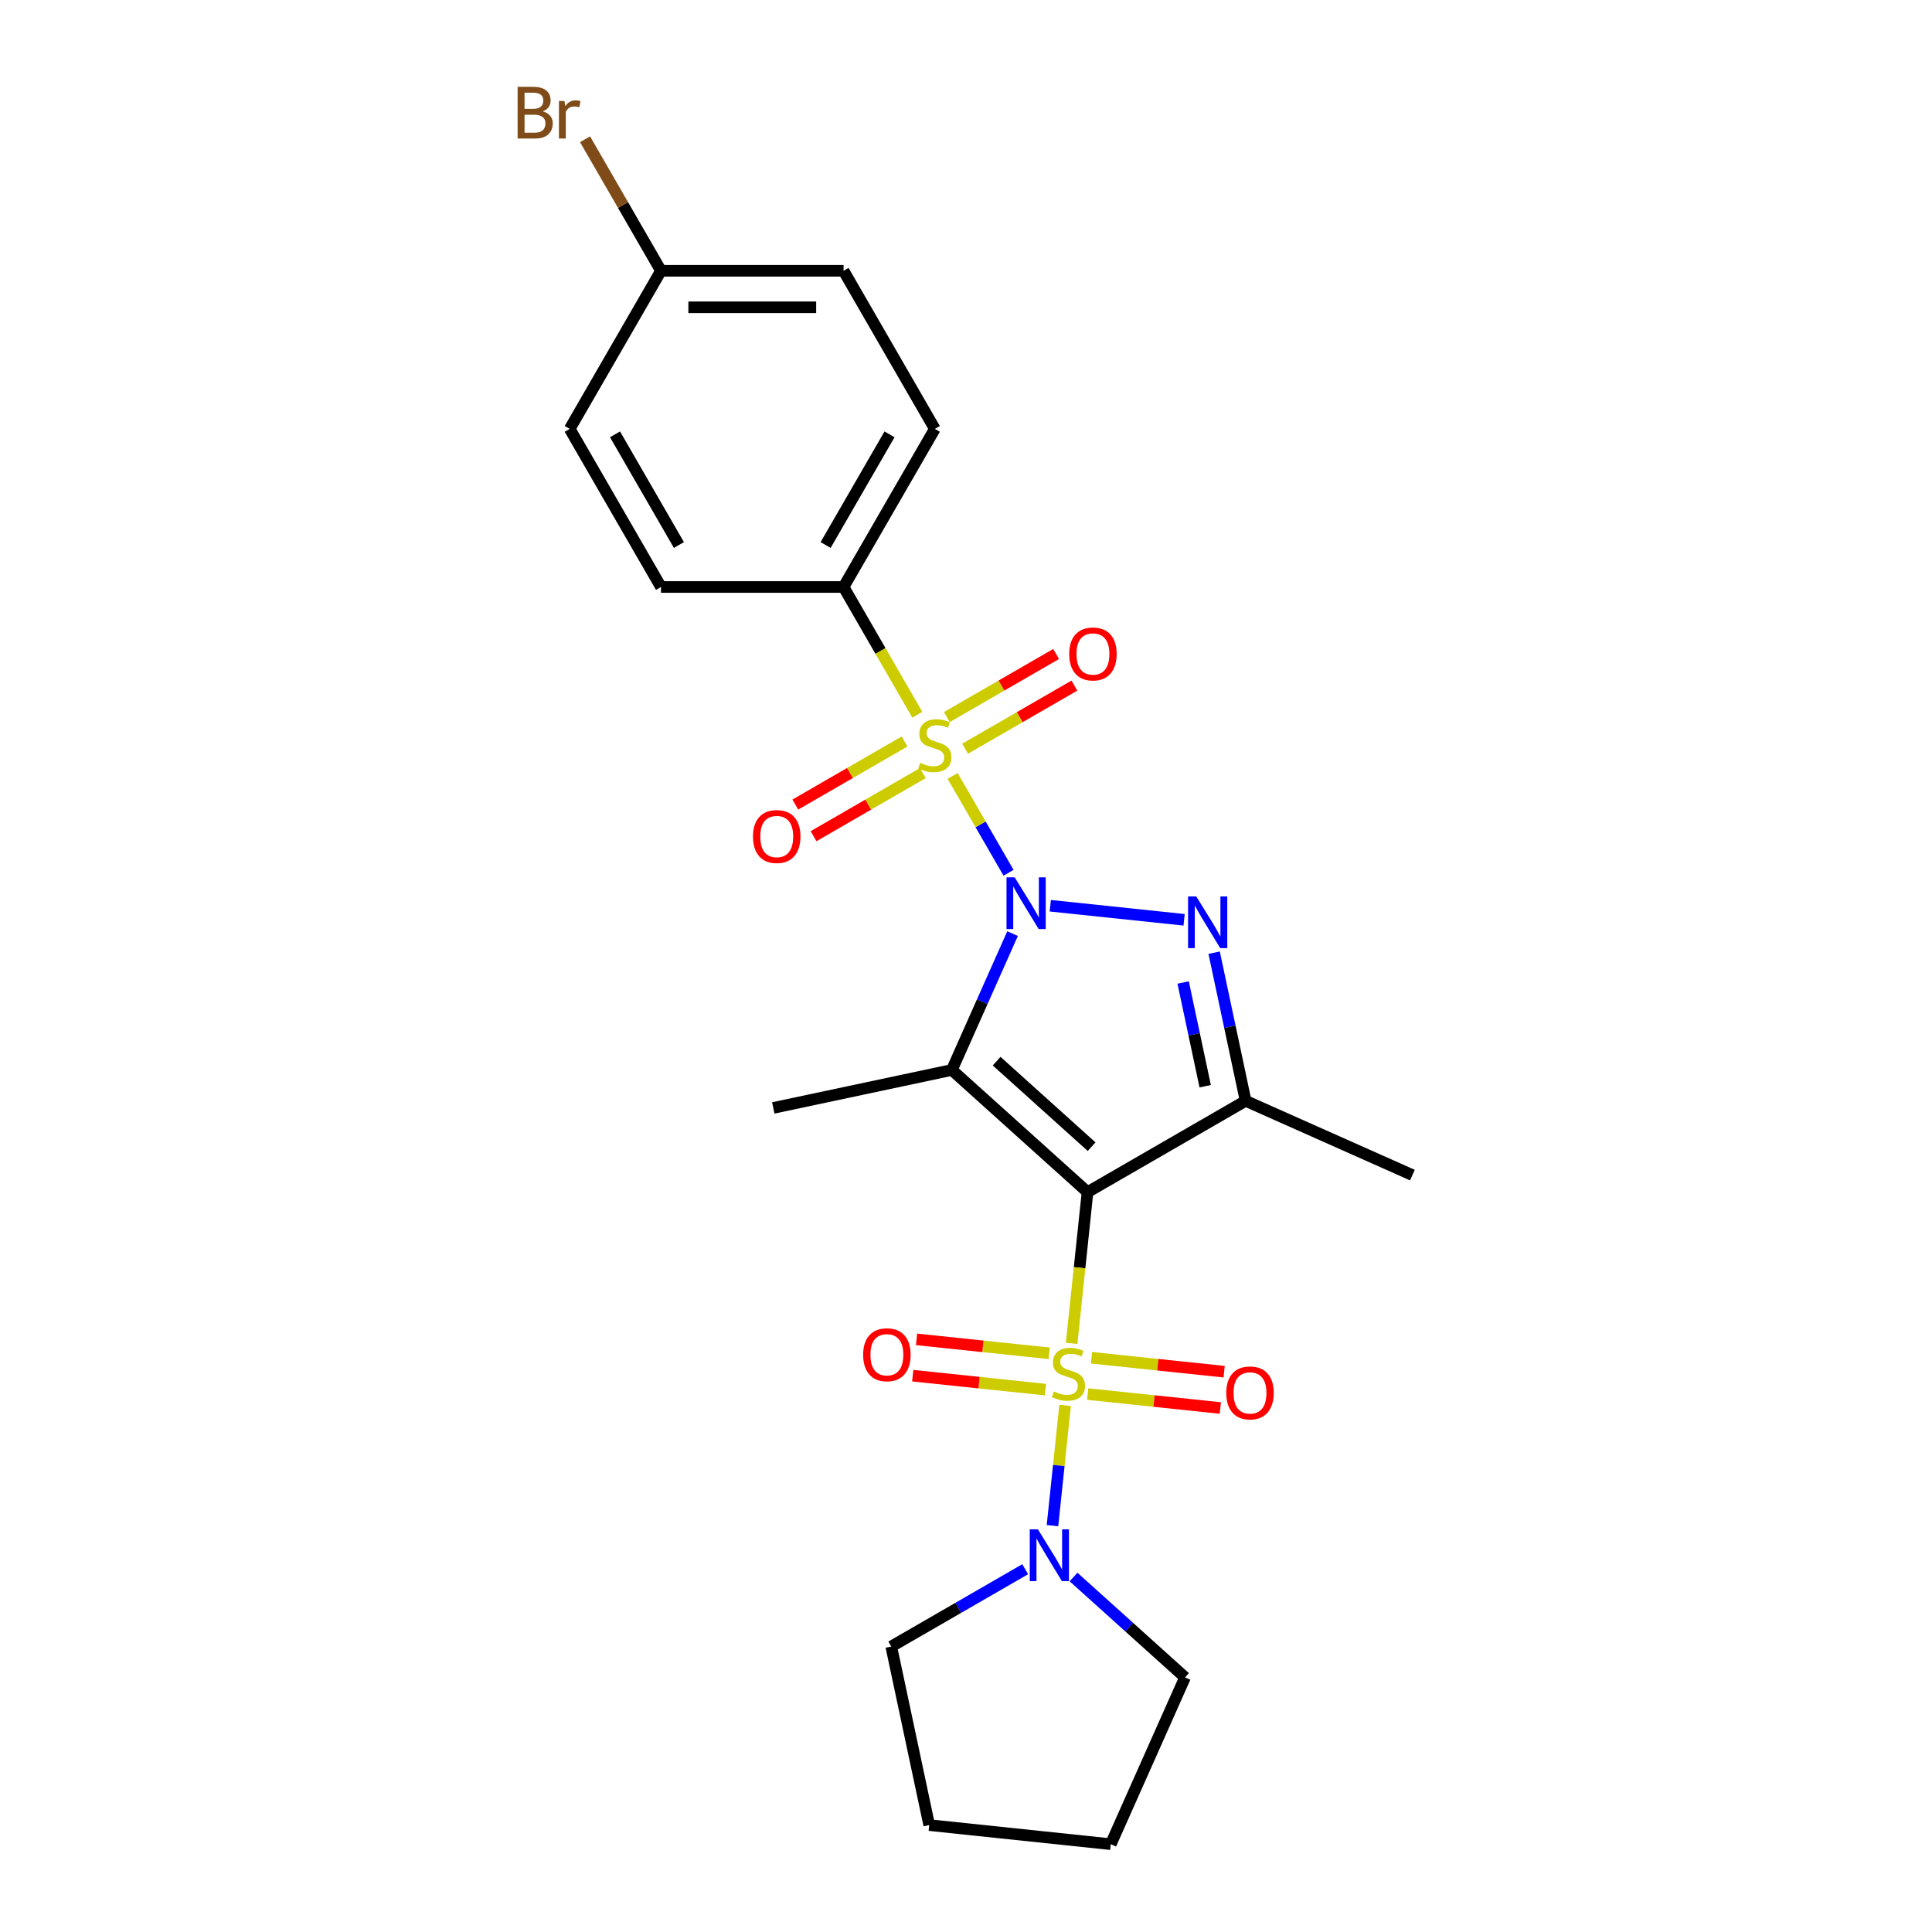 <?xml version='1.0' encoding='iso-8859-1'?>
<svg version='1.1' baseProfile='full'
              xmlns='http://www.w3.org/2000/svg'
                      xmlns:rdkit='http://www.rdkit.org/xml'
                      xmlns:xlink='http://www.w3.org/1999/xlink'
                  xml:space='preserve'
width='1000px' height='1000px' viewBox='0 0 1000 1000'>
<!-- END OF HEADER -->
<rect style='opacity:1.0;fill:#FFFFFF;stroke:none' width='1000' height='1000' x='0' y='0'> </rect>
<path class='bond-2' d='M 524.105,483.234 L 508.392,518.524' style='fill:none;fill-rule:evenodd;stroke:#0000FF;stroke-width:6px;stroke-linecap:butt;stroke-linejoin:miter;stroke-opacity:1' />
<path class='bond-2' d='M 508.392,518.524 L 492.68,553.815' style='fill:none;fill-rule:evenodd;stroke:#000000;stroke-width:6px;stroke-linecap:butt;stroke-linejoin:miter;stroke-opacity:1' />
<path class='bond-3' d='M 522.025,451.749 L 507.556,426.688' style='fill:none;fill-rule:evenodd;stroke:#0000FF;stroke-width:6px;stroke-linecap:butt;stroke-linejoin:miter;stroke-opacity:1' />
<path class='bond-3' d='M 507.556,426.688 L 493.087,401.626' style='fill:none;fill-rule:evenodd;stroke:#CCCC00;stroke-width:6px;stroke-linecap:butt;stroke-linejoin:miter;stroke-opacity:1' />
<path class='bond-4' d='M 543.625,468.806 L 612.893,476.087' style='fill:none;fill-rule:evenodd;stroke:#0000FF;stroke-width:6px;stroke-linecap:butt;stroke-linejoin:miter;stroke-opacity:1' />
<path class='bond-0' d='M 562.902,617.043 L 492.68,553.815' style='fill:none;fill-rule:evenodd;stroke:#000000;stroke-width:6px;stroke-linecap:butt;stroke-linejoin:miter;stroke-opacity:1' />
<path class='bond-0' d='M 565.014,593.514 L 515.859,549.255' style='fill:none;fill-rule:evenodd;stroke:#000000;stroke-width:6px;stroke-linecap:butt;stroke-linejoin:miter;stroke-opacity:1' />
<path class='bond-1' d='M 562.902,617.043 L 558.789,656.178' style='fill:none;fill-rule:evenodd;stroke:#000000;stroke-width:6px;stroke-linecap:butt;stroke-linejoin:miter;stroke-opacity:1' />
<path class='bond-1' d='M 558.789,656.178 L 554.675,695.314' style='fill:none;fill-rule:evenodd;stroke:#CCCC00;stroke-width:6px;stroke-linecap:butt;stroke-linejoin:miter;stroke-opacity:1' />
<path class='bond-24' d='M 562.902,617.043 L 644.735,569.797' style='fill:none;fill-rule:evenodd;stroke:#000000;stroke-width:6px;stroke-linecap:butt;stroke-linejoin:miter;stroke-opacity:1' />
<path class='bond-6' d='M 551.299,727.441 L 548.029,758.553' style='fill:none;fill-rule:evenodd;stroke:#CCCC00;stroke-width:6px;stroke-linecap:butt;stroke-linejoin:miter;stroke-opacity:1' />
<path class='bond-6' d='M 548.029,758.553 L 544.759,789.664' style='fill:none;fill-rule:evenodd;stroke:#0000FF;stroke-width:6px;stroke-linecap:butt;stroke-linejoin:miter;stroke-opacity:1' />
<path class='bond-8' d='M 543.07,700.471 L 508.739,696.862' style='fill:none;fill-rule:evenodd;stroke:#CCCC00;stroke-width:6px;stroke-linecap:butt;stroke-linejoin:miter;stroke-opacity:1' />
<path class='bond-8' d='M 508.739,696.862 L 474.409,693.254' style='fill:none;fill-rule:evenodd;stroke:#FF0000;stroke-width:6px;stroke-linecap:butt;stroke-linejoin:miter;stroke-opacity:1' />
<path class='bond-8' d='M 541.095,719.266 L 506.764,715.658' style='fill:none;fill-rule:evenodd;stroke:#CCCC00;stroke-width:6px;stroke-linecap:butt;stroke-linejoin:miter;stroke-opacity:1' />
<path class='bond-8' d='M 506.764,715.658 L 472.433,712.049' style='fill:none;fill-rule:evenodd;stroke:#FF0000;stroke-width:6px;stroke-linecap:butt;stroke-linejoin:miter;stroke-opacity:1' />
<path class='bond-9' d='M 562.979,721.566 L 597.31,725.174' style='fill:none;fill-rule:evenodd;stroke:#CCCC00;stroke-width:6px;stroke-linecap:butt;stroke-linejoin:miter;stroke-opacity:1' />
<path class='bond-9' d='M 597.31,725.174 L 631.641,728.783' style='fill:none;fill-rule:evenodd;stroke:#FF0000;stroke-width:6px;stroke-linecap:butt;stroke-linejoin:miter;stroke-opacity:1' />
<path class='bond-9' d='M 564.955,702.771 L 599.286,706.379' style='fill:none;fill-rule:evenodd;stroke:#CCCC00;stroke-width:6px;stroke-linecap:butt;stroke-linejoin:miter;stroke-opacity:1' />
<path class='bond-9' d='M 599.286,706.379 L 633.617,709.988' style='fill:none;fill-rule:evenodd;stroke:#FF0000;stroke-width:6px;stroke-linecap:butt;stroke-linejoin:miter;stroke-opacity:1' />
<path class='bond-12' d='M 492.68,553.815 L 400.252,573.461' style='fill:none;fill-rule:evenodd;stroke:#000000;stroke-width:6px;stroke-linecap:butt;stroke-linejoin:miter;stroke-opacity:1' />
<path class='bond-7' d='M 474.8,369.953 L 455.711,336.889' style='fill:none;fill-rule:evenodd;stroke:#CCCC00;stroke-width:6px;stroke-linecap:butt;stroke-linejoin:miter;stroke-opacity:1' />
<path class='bond-7' d='M 455.711,336.889 L 436.621,303.825' style='fill:none;fill-rule:evenodd;stroke:#000000;stroke-width:6px;stroke-linecap:butt;stroke-linejoin:miter;stroke-opacity:1' />
<path class='bond-10' d='M 468.2,383.792 L 439.92,400.12' style='fill:none;fill-rule:evenodd;stroke:#CCCC00;stroke-width:6px;stroke-linecap:butt;stroke-linejoin:miter;stroke-opacity:1' />
<path class='bond-10' d='M 439.92,400.12 L 411.64,416.447' style='fill:none;fill-rule:evenodd;stroke:#FF0000;stroke-width:6px;stroke-linecap:butt;stroke-linejoin:miter;stroke-opacity:1' />
<path class='bond-10' d='M 477.65,400.159 L 449.369,416.486' style='fill:none;fill-rule:evenodd;stroke:#CCCC00;stroke-width:6px;stroke-linecap:butt;stroke-linejoin:miter;stroke-opacity:1' />
<path class='bond-10' d='M 449.369,416.486 L 421.089,432.814' style='fill:none;fill-rule:evenodd;stroke:#FF0000;stroke-width:6px;stroke-linecap:butt;stroke-linejoin:miter;stroke-opacity:1' />
<path class='bond-11' d='M 499.534,387.524 L 527.814,371.196' style='fill:none;fill-rule:evenodd;stroke:#CCCC00;stroke-width:6px;stroke-linecap:butt;stroke-linejoin:miter;stroke-opacity:1' />
<path class='bond-11' d='M 527.814,371.196 L 556.095,354.869' style='fill:none;fill-rule:evenodd;stroke:#FF0000;stroke-width:6px;stroke-linecap:butt;stroke-linejoin:miter;stroke-opacity:1' />
<path class='bond-11' d='M 490.085,371.157 L 518.365,354.83' style='fill:none;fill-rule:evenodd;stroke:#CCCC00;stroke-width:6px;stroke-linecap:butt;stroke-linejoin:miter;stroke-opacity:1' />
<path class='bond-11' d='M 518.365,354.83 L 546.645,338.502' style='fill:none;fill-rule:evenodd;stroke:#FF0000;stroke-width:6px;stroke-linecap:butt;stroke-linejoin:miter;stroke-opacity:1' />
<path class='bond-5' d='M 628.435,493.111 L 636.585,531.454' style='fill:none;fill-rule:evenodd;stroke:#0000FF;stroke-width:6px;stroke-linecap:butt;stroke-linejoin:miter;stroke-opacity:1' />
<path class='bond-5' d='M 636.585,531.454 L 644.735,569.797' style='fill:none;fill-rule:evenodd;stroke:#000000;stroke-width:6px;stroke-linecap:butt;stroke-linejoin:miter;stroke-opacity:1' />
<path class='bond-5' d='M 612.395,508.543 L 618.1,535.383' style='fill:none;fill-rule:evenodd;stroke:#0000FF;stroke-width:6px;stroke-linecap:butt;stroke-linejoin:miter;stroke-opacity:1' />
<path class='bond-5' d='M 618.1,535.383 L 623.805,562.223' style='fill:none;fill-rule:evenodd;stroke:#000000;stroke-width:6px;stroke-linecap:butt;stroke-linejoin:miter;stroke-opacity:1' />
<path class='bond-15' d='M 644.735,569.797 L 731.059,608.23' style='fill:none;fill-rule:evenodd;stroke:#000000;stroke-width:6px;stroke-linecap:butt;stroke-linejoin:miter;stroke-opacity:1' />
<path class='bond-20' d='M 555.658,816.259 L 584.514,842.24' style='fill:none;fill-rule:evenodd;stroke:#0000FF;stroke-width:6px;stroke-linecap:butt;stroke-linejoin:miter;stroke-opacity:1' />
<path class='bond-20' d='M 584.514,842.24 L 613.37,868.222' style='fill:none;fill-rule:evenodd;stroke:#000000;stroke-width:6px;stroke-linecap:butt;stroke-linejoin:miter;stroke-opacity:1' />
<path class='bond-21' d='M 530.637,812.217 L 495.976,832.229' style='fill:none;fill-rule:evenodd;stroke:#0000FF;stroke-width:6px;stroke-linecap:butt;stroke-linejoin:miter;stroke-opacity:1' />
<path class='bond-21' d='M 495.976,832.229 L 461.314,852.24' style='fill:none;fill-rule:evenodd;stroke:#000000;stroke-width:6px;stroke-linecap:butt;stroke-linejoin:miter;stroke-opacity:1' />
<path class='bond-13' d='M 436.621,303.825 L 483.867,221.991' style='fill:none;fill-rule:evenodd;stroke:#000000;stroke-width:6px;stroke-linecap:butt;stroke-linejoin:miter;stroke-opacity:1' />
<path class='bond-13' d='M 427.341,282.1 L 460.414,224.817' style='fill:none;fill-rule:evenodd;stroke:#000000;stroke-width:6px;stroke-linecap:butt;stroke-linejoin:miter;stroke-opacity:1' />
<path class='bond-14' d='M 436.621,303.825 L 342.128,303.825' style='fill:none;fill-rule:evenodd;stroke:#000000;stroke-width:6px;stroke-linecap:butt;stroke-linejoin:miter;stroke-opacity:1' />
<path class='bond-18' d='M 483.867,221.991 L 436.621,140.158' style='fill:none;fill-rule:evenodd;stroke:#000000;stroke-width:6px;stroke-linecap:butt;stroke-linejoin:miter;stroke-opacity:1' />
<path class='bond-17' d='M 342.128,303.825 L 294.881,221.991' style='fill:none;fill-rule:evenodd;stroke:#000000;stroke-width:6px;stroke-linecap:butt;stroke-linejoin:miter;stroke-opacity:1' />
<path class='bond-17' d='M 351.408,282.1 L 318.335,224.817' style='fill:none;fill-rule:evenodd;stroke:#000000;stroke-width:6px;stroke-linecap:butt;stroke-linejoin:miter;stroke-opacity:1' />
<path class='bond-16' d='M 342.128,140.158 L 294.881,221.991' style='fill:none;fill-rule:evenodd;stroke:#000000;stroke-width:6px;stroke-linecap:butt;stroke-linejoin:miter;stroke-opacity:1' />
<path class='bond-19' d='M 342.128,140.158 L 322.473,106.115' style='fill:none;fill-rule:evenodd;stroke:#000000;stroke-width:6px;stroke-linecap:butt;stroke-linejoin:miter;stroke-opacity:1' />
<path class='bond-19' d='M 322.473,106.115 L 302.819,72.073' style='fill:none;fill-rule:evenodd;stroke:#7F4C19;stroke-width:6px;stroke-linecap:butt;stroke-linejoin:miter;stroke-opacity:1' />
<path class='bond-25' d='M 342.128,140.158 L 436.621,140.158' style='fill:none;fill-rule:evenodd;stroke:#000000;stroke-width:6px;stroke-linecap:butt;stroke-linejoin:miter;stroke-opacity:1' />
<path class='bond-25' d='M 356.302,159.057 L 422.447,159.057' style='fill:none;fill-rule:evenodd;stroke:#000000;stroke-width:6px;stroke-linecap:butt;stroke-linejoin:miter;stroke-opacity:1' />
<path class='bond-23' d='M 613.37,868.222 L 574.936,954.545' style='fill:none;fill-rule:evenodd;stroke:#000000;stroke-width:6px;stroke-linecap:butt;stroke-linejoin:miter;stroke-opacity:1' />
<path class='bond-22' d='M 461.314,852.24 L 480.96,944.668' style='fill:none;fill-rule:evenodd;stroke:#000000;stroke-width:6px;stroke-linecap:butt;stroke-linejoin:miter;stroke-opacity:1' />
<path class='bond-26' d='M 480.96,944.668 L 574.936,954.545' style='fill:none;fill-rule:evenodd;stroke:#000000;stroke-width:6px;stroke-linecap:butt;stroke-linejoin:miter;stroke-opacity:1' />
<path  class='atom-0' d='M 525.199 454.111
L 533.967 468.285
Q 534.837 469.684, 536.235 472.216
Q 537.634 474.748, 537.709 474.9
L 537.709 454.111
L 541.262 454.111
L 541.262 480.871
L 537.596 480.871
L 528.185 465.375
Q 527.088 463.56, 525.917 461.482
Q 524.783 459.403, 524.443 458.76
L 524.443 480.871
L 520.965 480.871
L 520.965 454.111
L 525.199 454.111
' fill='#0000FF'/>
<path  class='atom-2' d='M 545.465 720.203
Q 545.768 720.316, 547.015 720.846
Q 548.262 721.375, 549.623 721.715
Q 551.022 722.017, 552.382 722.017
Q 554.915 722.017, 556.389 720.808
Q 557.863 719.561, 557.863 717.406
Q 557.863 715.932, 557.107 715.025
Q 556.389 714.118, 555.255 713.626
Q 554.121 713.135, 552.231 712.568
Q 549.85 711.85, 548.414 711.17
Q 547.015 710.489, 545.995 709.053
Q 545.012 707.617, 545.012 705.198
Q 545.012 701.834, 547.28 699.755
Q 549.585 697.676, 554.121 697.676
Q 557.22 697.676, 560.735 699.15
L 559.866 702.06
Q 556.653 700.738, 554.234 700.738
Q 551.626 700.738, 550.19 701.834
Q 548.754 702.892, 548.792 704.744
Q 548.792 706.18, 549.51 707.05
Q 550.266 707.919, 551.324 708.41
Q 552.42 708.902, 554.234 709.469
Q 556.653 710.225, 558.09 710.981
Q 559.526 711.737, 560.546 713.286
Q 561.605 714.798, 561.605 717.406
Q 561.605 721.11, 559.11 723.113
Q 556.653 725.079, 552.533 725.079
Q 550.152 725.079, 548.338 724.55
Q 546.561 724.058, 544.445 723.189
L 545.465 720.203
' fill='#CCCC00'/>
<path  class='atom-4' d='M 476.308 394.843
Q 476.61 394.956, 477.858 395.485
Q 479.105 396.014, 480.466 396.355
Q 481.864 396.657, 483.225 396.657
Q 485.757 396.657, 487.231 395.447
Q 488.705 394.2, 488.705 392.046
Q 488.705 390.572, 487.949 389.664
Q 487.231 388.757, 486.097 388.266
Q 484.963 387.775, 483.074 387.208
Q 480.692 386.49, 479.256 385.809
Q 477.858 385.129, 476.837 383.693
Q 475.854 382.256, 475.854 379.837
Q 475.854 376.473, 478.122 374.394
Q 480.428 372.316, 484.963 372.316
Q 488.063 372.316, 491.578 373.79
L 490.709 376.7
Q 487.496 375.377, 485.077 375.377
Q 482.469 375.377, 481.033 376.473
Q 479.596 377.532, 479.634 379.384
Q 479.634 380.82, 480.352 381.689
Q 481.108 382.559, 482.166 383.05
Q 483.263 383.541, 485.077 384.108
Q 487.496 384.864, 488.932 385.62
Q 490.368 386.376, 491.389 387.926
Q 492.447 389.438, 492.447 392.046
Q 492.447 395.75, 489.953 397.753
Q 487.496 399.719, 483.376 399.719
Q 480.995 399.719, 479.18 399.189
Q 477.404 398.698, 475.287 397.829
L 476.308 394.843
' fill='#CCCC00'/>
<path  class='atom-5' d='M 619.174 463.988
L 627.943 478.162
Q 628.812 479.561, 630.211 482.093
Q 631.609 484.626, 631.685 484.777
L 631.685 463.988
L 635.238 463.988
L 635.238 490.749
L 631.571 490.749
L 622.16 475.252
Q 621.064 473.438, 619.892 471.359
Q 618.758 469.28, 618.418 468.637
L 618.418 490.749
L 614.941 490.749
L 614.941 463.988
L 619.174 463.988
' fill='#0000FF'/>
<path  class='atom-7' d='M 537.232 791.613
L 546.001 805.787
Q 546.871 807.186, 548.269 809.718
Q 549.668 812.251, 549.743 812.402
L 549.743 791.613
L 553.296 791.613
L 553.296 818.374
L 549.63 818.374
L 540.218 802.877
Q 539.122 801.063, 537.95 798.984
Q 536.817 796.905, 536.476 796.263
L 536.476 818.374
L 532.999 818.374
L 532.999 791.613
L 537.232 791.613
' fill='#0000FF'/>
<path  class='atom-9' d='M 446.765 701.217
Q 446.765 694.791, 449.94 691.201
Q 453.115 687.61, 459.049 687.61
Q 464.984 687.61, 468.159 691.201
Q 471.334 694.791, 471.334 701.217
Q 471.334 707.718, 468.121 711.422
Q 464.908 715.088, 459.049 715.088
Q 453.153 715.088, 449.94 711.422
Q 446.765 707.756, 446.765 701.217
M 459.049 712.065
Q 463.132 712.065, 465.324 709.343
Q 467.554 706.584, 467.554 701.217
Q 467.554 695.963, 465.324 693.317
Q 463.132 690.634, 459.049 690.634
Q 454.967 690.634, 452.737 693.279
Q 450.545 695.925, 450.545 701.217
Q 450.545 706.622, 452.737 709.343
Q 454.967 712.065, 459.049 712.065
' fill='#FF0000'/>
<path  class='atom-10' d='M 634.716 720.971
Q 634.716 714.546, 637.891 710.955
Q 641.066 707.364, 647 707.364
Q 652.934 707.364, 656.109 710.955
Q 659.284 714.546, 659.284 720.971
Q 659.284 727.472, 656.071 731.176
Q 652.859 734.843, 647 734.843
Q 641.104 734.843, 637.891 731.176
Q 634.716 727.51, 634.716 720.971
M 647 731.819
Q 651.082 731.819, 653.274 729.098
Q 655.504 726.338, 655.504 720.971
Q 655.504 715.717, 653.274 713.072
Q 651.082 710.388, 647 710.388
Q 642.918 710.388, 640.688 713.034
Q 638.496 715.68, 638.496 720.971
Q 638.496 726.376, 640.688 729.098
Q 642.918 731.819, 647 731.819
' fill='#FF0000'/>
<path  class='atom-11' d='M 389.75 432.98
Q 389.75 426.555, 392.925 422.964
Q 396.1 419.373, 402.034 419.373
Q 407.968 419.373, 411.143 422.964
Q 414.318 426.555, 414.318 432.98
Q 414.318 439.481, 411.105 443.185
Q 407.893 446.852, 402.034 446.852
Q 396.138 446.852, 392.925 443.185
Q 389.75 439.519, 389.75 432.98
M 402.034 443.828
Q 406.116 443.828, 408.308 441.106
Q 410.538 438.347, 410.538 432.98
Q 410.538 427.726, 408.308 425.08
Q 406.116 422.397, 402.034 422.397
Q 397.952 422.397, 395.722 425.043
Q 393.53 427.688, 393.53 432.98
Q 393.53 438.385, 395.722 441.106
Q 397.952 443.828, 402.034 443.828
' fill='#FF0000'/>
<path  class='atom-12' d='M 553.417 338.487
Q 553.417 332.062, 556.592 328.471
Q 559.766 324.88, 565.701 324.88
Q 571.635 324.88, 574.81 328.471
Q 577.985 332.062, 577.985 338.487
Q 577.985 344.988, 574.772 348.692
Q 571.559 352.359, 565.701 352.359
Q 559.804 352.359, 556.592 348.692
Q 553.417 345.026, 553.417 338.487
M 565.701 349.335
Q 569.783 349.335, 571.975 346.613
Q 574.205 343.854, 574.205 338.487
Q 574.205 333.233, 571.975 330.587
Q 569.783 327.904, 565.701 327.904
Q 561.619 327.904, 559.388 330.55
Q 557.196 333.195, 557.196 338.487
Q 557.196 343.892, 559.388 346.613
Q 561.619 349.335, 565.701 349.335
' fill='#FF0000'/>
<path  class='atom-20' d='M 280.915 57.644
Q 283.486 58.362, 284.771 59.95
Q 286.094 61.5, 286.094 63.805
Q 286.094 67.509, 283.712 69.626
Q 281.369 71.705, 276.909 71.705
L 267.913 71.705
L 267.913 44.944
L 275.813 44.944
Q 280.386 44.944, 282.692 46.797
Q 284.997 48.649, 284.997 52.05
Q 284.997 56.095, 280.915 57.644
M 271.504 47.968
L 271.504 56.359
L 275.813 56.359
Q 278.459 56.359, 279.819 55.301
Q 281.218 54.205, 281.218 52.05
Q 281.218 47.968, 275.813 47.968
L 271.504 47.968
M 276.909 68.681
Q 279.517 68.681, 280.915 67.434
Q 282.314 66.186, 282.314 63.805
Q 282.314 61.613, 280.764 60.517
Q 279.252 59.383, 276.342 59.383
L 271.504 59.383
L 271.504 68.681
L 276.909 68.681
' fill='#7F4C19'/>
<path  class='atom-20' d='M 292.179 52.277
L 292.595 54.961
Q 294.636 51.937, 297.962 51.937
Q 299.02 51.937, 300.456 52.315
L 299.89 55.49
Q 298.264 55.112, 297.357 55.112
Q 295.77 55.112, 294.711 55.755
Q 293.691 56.359, 292.859 57.833
L 292.859 71.705
L 289.306 71.705
L 289.306 52.277
L 292.179 52.277
' fill='#7F4C19'/>
</svg>
